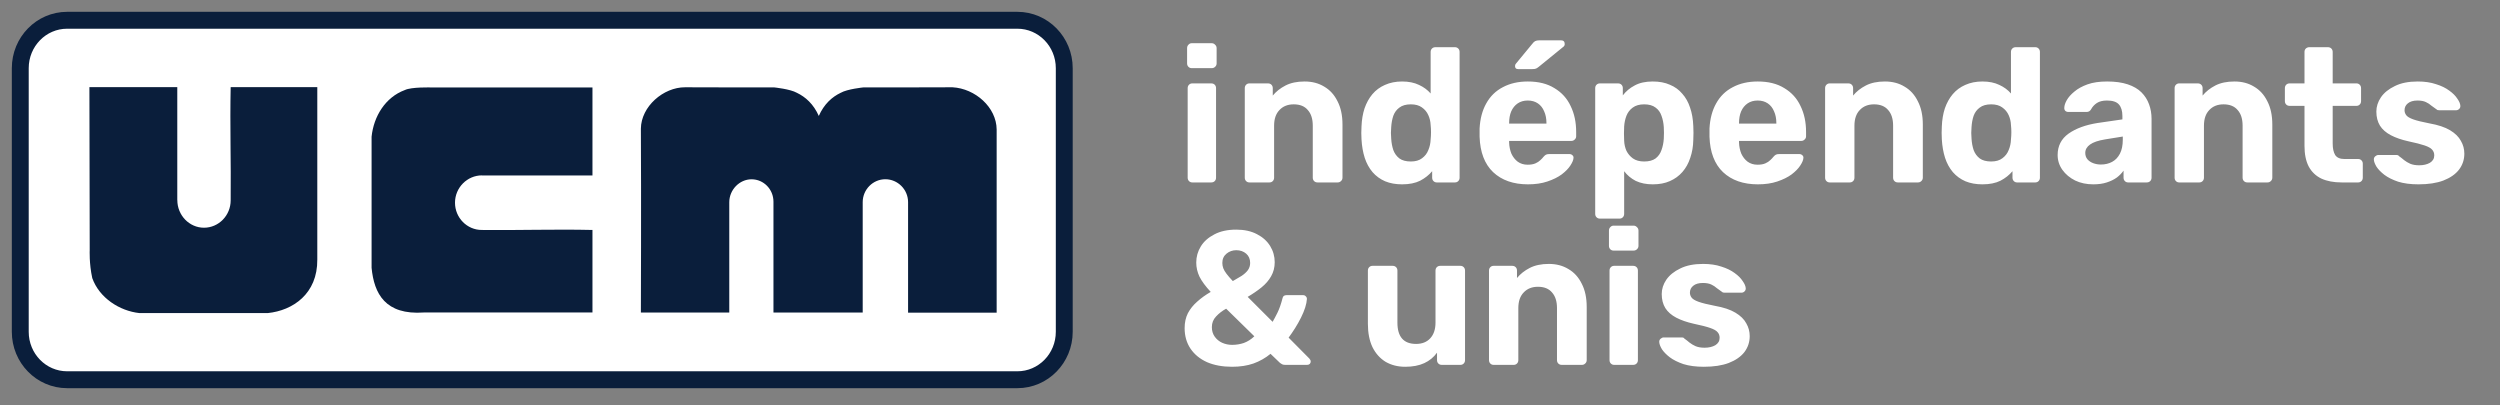 <svg width="148" height="24" viewBox="0 0 148 24" fill="none" xmlns="http://www.w3.org/2000/svg">
<rect x="0" y="0" width="148" height="24" fill="#808080" stroke="none"/>
<path fillRule="evenodd" clipRule="evenodd" d="M60.229 22.48C61.762 22.48 63.004 21.21 63.004 19.642V4.038C63.004 2.47 61.762 1.2 60.229 1.2H3.975C2.441 1.2 1.2 2.47 1.2 4.038V19.642C1.2 21.21 2.441 22.48 3.975 22.48H60.229Z" fill="white" stroke="#0A1E3B" strokeWidth="0.618" stroke-miterlimit="2.61"/>
<path fillRule="evenodd" clipRule="evenodd" d="M10.498 11.849C10.498 12.743 11.205 13.481 12.077 13.481C12.949 13.481 13.656 12.753 13.656 11.86C13.681 9.606 13.607 7.436 13.656 5.16H18.784V15.366C18.801 17.395 17.338 18.383 15.847 18.535H8.255C7.08 18.408 5.881 17.638 5.462 16.463C5.272 15.591 5.311 14.81 5.311 14.81L5.293 5.16H10.495V11.849H10.498Z" fill="#0A1E3B"/>
<path fillRule="evenodd" clipRule="evenodd" d="M28.533 10.382C27.66 10.382 26.936 11.107 26.936 12C26.936 12.893 27.65 13.614 28.522 13.614C30.724 13.639 32.844 13.562 35.074 13.614V18.499H25.097C22.804 18.661 22.146 17.381 21.998 15.854V8.093C22.122 6.89 22.811 5.758 23.964 5.332C24.348 5.139 25.547 5.178 25.547 5.178H35.074V10.386H28.533V10.382Z" fill="#0A1E3B"/>
<path fillRule="evenodd" clipRule="evenodd" d="M48.466 6.879C48.786 6.152 49.261 5.737 49.77 5.494C50.161 5.269 51.117 5.174 51.117 5.174C51.117 5.174 54.479 5.181 56.389 5.167C57.733 5.241 58.991 6.352 59.002 7.667V18.509H53.758V11.965C53.758 11.216 53.143 10.611 52.412 10.611C51.68 10.611 51.072 11.219 51.072 11.968V18.502H45.789V11.94C45.789 11.209 45.209 10.614 44.492 10.614C43.774 10.614 43.173 11.24 43.173 11.972V18.502H37.94C37.94 18.502 37.965 11.806 37.94 7.622C37.951 6.306 39.273 5.163 40.556 5.167C42.466 5.181 45.828 5.174 45.828 5.174C45.828 5.174 46.781 5.269 47.175 5.494C47.681 5.737 48.16 6.152 48.48 6.879H48.469H48.466Z" fill="#0A1E3B"/>
<path d="M70.581 10.8C70.506 10.8 70.442 10.774 70.389 10.721C70.337 10.668 70.31 10.601 70.31 10.518V5.219C70.31 5.136 70.337 5.068 70.389 5.016C70.442 4.963 70.506 4.937 70.581 4.937H71.709C71.791 4.937 71.859 4.963 71.912 5.016C71.964 5.068 71.99 5.136 71.99 5.219V10.518C71.99 10.601 71.964 10.668 71.912 10.721C71.859 10.774 71.791 10.8 71.709 10.8H70.581ZM70.547 4.035C70.472 4.035 70.408 4.008 70.356 3.956C70.303 3.903 70.276 3.835 70.276 3.753V2.851C70.276 2.768 70.303 2.7 70.356 2.648C70.408 2.588 70.472 2.558 70.547 2.558H71.731C71.814 2.558 71.881 2.588 71.934 2.648C71.994 2.7 72.024 2.768 72.024 2.851V3.753C72.024 3.835 71.994 3.903 71.934 3.956C71.881 4.008 71.814 4.035 71.731 4.035H70.547ZM73.962 10.8C73.886 10.8 73.822 10.774 73.77 10.721C73.717 10.668 73.691 10.601 73.691 10.518V5.219C73.691 5.136 73.717 5.068 73.77 5.016C73.822 4.963 73.886 4.937 73.962 4.937H75.066C75.149 4.937 75.217 4.963 75.269 5.016C75.322 5.068 75.348 5.136 75.348 5.219V5.658C75.544 5.418 75.796 5.219 76.104 5.061C76.412 4.903 76.788 4.824 77.231 4.824C77.675 4.824 78.062 4.925 78.393 5.128C78.731 5.324 78.994 5.613 79.182 5.997C79.377 6.372 79.475 6.831 79.475 7.372V10.518C79.475 10.601 79.445 10.668 79.385 10.721C79.332 10.774 79.269 10.8 79.193 10.8H77.998C77.915 10.8 77.848 10.774 77.795 10.721C77.743 10.668 77.716 10.601 77.716 10.518V7.44C77.716 7.041 77.618 6.733 77.423 6.515C77.235 6.29 76.957 6.177 76.589 6.177C76.235 6.177 75.954 6.29 75.743 6.515C75.532 6.733 75.427 7.041 75.427 7.44V10.518C75.427 10.601 75.401 10.668 75.348 10.721C75.296 10.774 75.232 10.8 75.157 10.8H73.962ZM83.002 10.913C82.627 10.913 82.292 10.853 81.999 10.732C81.706 10.605 81.458 10.424 81.255 10.191C81.052 9.951 80.898 9.669 80.792 9.345C80.687 9.015 80.623 8.65 80.601 8.252C80.593 8.109 80.589 7.981 80.589 7.868C80.589 7.748 80.593 7.62 80.601 7.485C80.616 7.094 80.676 6.737 80.781 6.414C80.894 6.091 81.048 5.812 81.243 5.579C81.446 5.339 81.694 5.155 81.988 5.027C82.288 4.892 82.627 4.824 83.002 4.824C83.393 4.824 83.728 4.892 84.006 5.027C84.284 5.155 84.513 5.324 84.694 5.534V3.076C84.694 2.994 84.72 2.926 84.773 2.873C84.825 2.821 84.893 2.794 84.976 2.794H86.137C86.212 2.794 86.276 2.821 86.329 2.873C86.381 2.926 86.408 2.994 86.408 3.076V10.518C86.408 10.601 86.381 10.668 86.329 10.721C86.276 10.774 86.212 10.8 86.137 10.8H85.055C84.979 10.8 84.915 10.774 84.863 10.721C84.81 10.668 84.784 10.601 84.784 10.518V10.135C84.596 10.36 84.359 10.548 84.073 10.698C83.788 10.841 83.431 10.913 83.002 10.913ZM83.521 9.56C83.799 9.56 84.021 9.496 84.186 9.368C84.359 9.24 84.483 9.079 84.558 8.883C84.641 8.688 84.686 8.477 84.694 8.252C84.709 8.109 84.716 7.966 84.716 7.823C84.716 7.68 84.709 7.541 84.694 7.406C84.686 7.196 84.641 7 84.558 6.82C84.476 6.632 84.348 6.478 84.175 6.357C84.01 6.237 83.792 6.177 83.521 6.177C83.235 6.177 83.01 6.241 82.844 6.369C82.679 6.489 82.559 6.651 82.484 6.854C82.416 7.056 82.375 7.278 82.36 7.519C82.337 7.752 82.337 7.985 82.36 8.218C82.375 8.458 82.416 8.68 82.484 8.883C82.559 9.086 82.679 9.251 82.844 9.379C83.01 9.5 83.235 9.56 83.521 9.56ZM90.456 10.913C89.592 10.913 88.904 10.672 88.393 10.191C87.889 9.71 87.622 9.011 87.592 8.094C87.592 8.034 87.592 7.955 87.592 7.857C87.592 7.752 87.592 7.669 87.592 7.609C87.622 7.03 87.754 6.534 87.987 6.121C88.22 5.7 88.547 5.38 88.968 5.162C89.389 4.937 89.881 4.824 90.445 4.824C91.076 4.824 91.603 4.955 92.024 5.219C92.452 5.474 92.772 5.827 92.982 6.278C93.2 6.722 93.309 7.233 93.309 7.812V8.071C93.309 8.146 93.279 8.21 93.219 8.263C93.166 8.316 93.102 8.342 93.027 8.342H89.34C89.34 8.349 89.34 8.364 89.34 8.387C89.34 8.402 89.34 8.417 89.34 8.432C89.348 8.673 89.393 8.894 89.475 9.097C89.566 9.293 89.69 9.451 89.847 9.571C90.013 9.691 90.208 9.751 90.434 9.751C90.622 9.751 90.776 9.725 90.896 9.672C91.016 9.62 91.114 9.556 91.189 9.481C91.272 9.406 91.332 9.342 91.37 9.289C91.437 9.214 91.49 9.169 91.528 9.154C91.573 9.131 91.64 9.12 91.731 9.12H92.903C92.978 9.12 93.038 9.142 93.084 9.188C93.136 9.225 93.159 9.282 93.151 9.357C93.144 9.477 93.08 9.627 92.96 9.808C92.847 9.981 92.678 10.153 92.452 10.326C92.227 10.492 91.945 10.631 91.606 10.744C91.276 10.856 90.892 10.913 90.456 10.913ZM89.34 7.316H91.55V7.293C91.55 7.023 91.505 6.79 91.415 6.594C91.332 6.391 91.208 6.233 91.043 6.121C90.877 6.008 90.678 5.951 90.445 5.951C90.212 5.951 90.013 6.008 89.847 6.121C89.682 6.233 89.554 6.391 89.464 6.594C89.381 6.79 89.34 7.023 89.34 7.293V7.316ZM89.87 4.091C89.75 4.091 89.69 4.031 89.69 3.911C89.69 3.85 89.708 3.802 89.746 3.764L90.704 2.603C90.772 2.512 90.832 2.456 90.885 2.433C90.945 2.403 91.024 2.388 91.122 2.388H92.418C92.561 2.388 92.632 2.464 92.632 2.614C92.632 2.667 92.614 2.712 92.576 2.749L91.122 3.933C91.061 3.986 91.001 4.027 90.941 4.057C90.889 4.08 90.813 4.091 90.716 4.091H89.87ZM94.718 12.942C94.635 12.942 94.568 12.916 94.515 12.863C94.463 12.811 94.436 12.743 94.436 12.661V5.219C94.436 5.136 94.463 5.068 94.515 5.016C94.568 4.963 94.635 4.937 94.718 4.937H95.789C95.872 4.937 95.94 4.963 95.992 5.016C96.045 5.068 96.071 5.136 96.071 5.219V5.647C96.252 5.406 96.485 5.211 96.77 5.061C97.056 4.903 97.413 4.824 97.841 4.824C98.232 4.824 98.571 4.888 98.856 5.016C99.15 5.136 99.394 5.313 99.589 5.546C99.792 5.771 99.946 6.045 100.052 6.369C100.164 6.692 100.228 7.056 100.243 7.462C100.251 7.605 100.254 7.741 100.254 7.868C100.254 7.996 100.251 8.135 100.243 8.286C100.236 8.669 100.175 9.022 100.063 9.345C99.958 9.669 99.803 9.947 99.6 10.18C99.397 10.413 99.15 10.593 98.856 10.721C98.571 10.849 98.232 10.913 97.841 10.913C97.458 10.913 97.124 10.845 96.838 10.71C96.56 10.567 96.331 10.375 96.15 10.135V12.661C96.15 12.743 96.124 12.811 96.071 12.863C96.019 12.916 95.955 12.942 95.879 12.942H94.718ZM97.334 9.56C97.62 9.56 97.845 9.5 98.011 9.379C98.176 9.251 98.292 9.086 98.36 8.883C98.435 8.68 98.48 8.458 98.496 8.218C98.51 7.985 98.51 7.752 98.496 7.519C98.48 7.278 98.435 7.056 98.36 6.854C98.292 6.651 98.176 6.489 98.011 6.369C97.845 6.241 97.62 6.177 97.334 6.177C97.056 6.177 96.83 6.241 96.658 6.369C96.485 6.496 96.361 6.658 96.285 6.854C96.21 7.049 96.165 7.259 96.15 7.485C96.143 7.62 96.139 7.759 96.139 7.902C96.139 8.045 96.143 8.188 96.15 8.331C96.158 8.541 96.203 8.74 96.285 8.928C96.376 9.109 96.504 9.259 96.669 9.379C96.842 9.5 97.063 9.56 97.334 9.56ZM104.066 10.913C103.202 10.913 102.514 10.672 102.003 10.191C101.499 9.71 101.232 9.011 101.202 8.094C101.202 8.034 101.202 7.955 101.202 7.857C101.202 7.752 101.202 7.669 101.202 7.609C101.232 7.03 101.364 6.534 101.597 6.121C101.83 5.7 102.157 5.38 102.578 5.162C102.999 4.937 103.491 4.824 104.055 4.824C104.687 4.824 105.213 4.955 105.634 5.219C106.062 5.474 106.382 5.827 106.592 6.278C106.81 6.722 106.919 7.233 106.919 7.812V8.071C106.919 8.146 106.889 8.21 106.829 8.263C106.776 8.316 106.712 8.342 106.637 8.342H102.95C102.95 8.349 102.95 8.364 102.95 8.387C102.95 8.402 102.95 8.417 102.95 8.432C102.958 8.673 103.003 8.894 103.085 9.097C103.176 9.293 103.3 9.451 103.457 9.571C103.623 9.691 103.818 9.751 104.044 9.751C104.232 9.751 104.386 9.725 104.506 9.672C104.626 9.62 104.724 9.556 104.799 9.481C104.882 9.406 104.942 9.342 104.98 9.289C105.047 9.214 105.1 9.169 105.138 9.154C105.183 9.131 105.25 9.12 105.341 9.12H106.513C106.588 9.12 106.649 9.142 106.694 9.188C106.746 9.225 106.769 9.282 106.761 9.357C106.754 9.477 106.69 9.627 106.57 9.808C106.457 9.981 106.288 10.153 106.062 10.326C105.837 10.492 105.555 10.631 105.217 10.744C104.886 10.856 104.502 10.913 104.066 10.913ZM102.95 7.316H105.16V7.293C105.16 7.023 105.115 6.79 105.025 6.594C104.942 6.391 104.818 6.233 104.653 6.121C104.487 6.008 104.288 5.951 104.055 5.951C103.822 5.951 103.623 6.008 103.457 6.121C103.292 6.233 103.164 6.391 103.074 6.594C102.992 6.79 102.95 7.023 102.95 7.293V7.316ZM108.317 10.8C108.242 10.8 108.178 10.774 108.125 10.721C108.073 10.668 108.046 10.601 108.046 10.518V5.219C108.046 5.136 108.073 5.068 108.125 5.016C108.178 4.963 108.242 4.937 108.317 4.937H109.422C109.505 4.937 109.572 4.963 109.625 5.016C109.677 5.068 109.704 5.136 109.704 5.219V5.658C109.899 5.418 110.151 5.219 110.459 5.061C110.767 4.903 111.143 4.824 111.587 4.824C112.03 4.824 112.417 4.925 112.748 5.128C113.087 5.324 113.35 5.613 113.537 5.997C113.733 6.372 113.831 6.831 113.831 7.372V10.518C113.831 10.601 113.801 10.668 113.741 10.721C113.688 10.774 113.624 10.8 113.549 10.8H112.354C112.271 10.8 112.203 10.774 112.151 10.721C112.098 10.668 112.072 10.601 112.072 10.518V7.44C112.072 7.041 111.974 6.733 111.779 6.515C111.591 6.29 111.312 6.177 110.944 6.177C110.591 6.177 110.309 6.29 110.098 6.515C109.888 6.733 109.783 7.041 109.783 7.44V10.518C109.783 10.601 109.756 10.668 109.704 10.721C109.651 10.774 109.587 10.8 109.512 10.8H108.317ZM117.358 10.913C116.982 10.913 116.648 10.853 116.354 10.732C116.061 10.605 115.813 10.424 115.61 10.191C115.407 9.951 115.253 9.669 115.148 9.345C115.043 9.015 114.979 8.65 114.956 8.252C114.949 8.109 114.945 7.981 114.945 7.868C114.945 7.748 114.949 7.62 114.956 7.485C114.971 7.094 115.031 6.737 115.136 6.414C115.249 6.091 115.403 5.812 115.599 5.579C115.802 5.339 116.05 5.155 116.343 5.027C116.644 4.892 116.982 4.824 117.358 4.824C117.749 4.824 118.083 4.892 118.361 5.027C118.64 5.155 118.869 5.324 119.049 5.534V3.076C119.049 2.994 119.075 2.926 119.128 2.873C119.181 2.821 119.248 2.794 119.331 2.794H120.492C120.568 2.794 120.631 2.821 120.684 2.873C120.737 2.926 120.763 2.994 120.763 3.076V10.518C120.763 10.601 120.737 10.668 120.684 10.721C120.631 10.774 120.568 10.8 120.492 10.8H119.41C119.335 10.8 119.271 10.774 119.218 10.721C119.166 10.668 119.139 10.601 119.139 10.518V10.135C118.951 10.36 118.715 10.548 118.429 10.698C118.143 10.841 117.786 10.913 117.358 10.913ZM117.877 9.56C118.155 9.56 118.376 9.496 118.542 9.368C118.715 9.24 118.839 9.079 118.914 8.883C118.997 8.688 119.042 8.477 119.049 8.252C119.064 8.109 119.072 7.966 119.072 7.823C119.072 7.68 119.064 7.541 119.049 7.406C119.042 7.196 118.997 7 118.914 6.82C118.831 6.632 118.703 6.478 118.53 6.357C118.365 6.237 118.147 6.177 117.877 6.177C117.591 6.177 117.365 6.241 117.2 6.369C117.035 6.489 116.914 6.651 116.839 6.854C116.771 7.056 116.73 7.278 116.715 7.519C116.693 7.752 116.693 7.985 116.715 8.218C116.73 8.458 116.771 8.68 116.839 8.883C116.914 9.086 117.035 9.251 117.2 9.379C117.365 9.5 117.591 9.56 117.877 9.56ZM123.922 10.913C123.523 10.913 123.166 10.838 122.85 10.687C122.534 10.529 122.282 10.319 122.094 10.056C121.907 9.793 121.812 9.5 121.812 9.176C121.812 8.643 122.027 8.222 122.455 7.913C122.891 7.605 123.462 7.395 124.169 7.282L125.646 7.068V6.865C125.646 6.572 125.579 6.346 125.443 6.188C125.308 6.03 125.071 5.951 124.733 5.951C124.484 5.951 124.285 6 124.135 6.098C123.985 6.196 123.869 6.324 123.786 6.481C123.726 6.579 123.64 6.628 123.527 6.628H122.455C122.372 6.628 122.309 6.605 122.263 6.56C122.219 6.508 122.2 6.448 122.207 6.38C122.207 6.252 122.256 6.102 122.353 5.929C122.452 5.756 122.602 5.587 122.804 5.422C123.007 5.249 123.268 5.106 123.583 4.993C123.899 4.88 124.285 4.824 124.745 4.824C125.218 4.824 125.623 4.88 125.962 4.993C126.3 5.106 126.571 5.264 126.774 5.467C126.977 5.67 127.127 5.906 127.225 6.177C127.322 6.44 127.372 6.726 127.372 7.034V10.518C127.372 10.601 127.345 10.668 127.292 10.721C127.24 10.774 127.172 10.8 127.09 10.8H125.984C125.909 10.8 125.845 10.774 125.792 10.721C125.741 10.668 125.714 10.601 125.714 10.518V10.101C125.616 10.244 125.485 10.379 125.32 10.507C125.154 10.627 124.955 10.725 124.722 10.8C124.496 10.875 124.229 10.913 123.922 10.913ZM124.372 9.74C124.62 9.74 124.842 9.687 125.038 9.582C125.233 9.477 125.387 9.315 125.5 9.097C125.612 8.879 125.669 8.605 125.669 8.274V8.083L124.62 8.252C124.214 8.319 123.917 8.421 123.73 8.556C123.541 8.691 123.448 8.857 123.448 9.052C123.448 9.195 123.488 9.319 123.571 9.424C123.661 9.53 123.779 9.609 123.922 9.661C124.064 9.714 124.214 9.74 124.372 9.74ZM129.007 10.8C128.932 10.8 128.868 10.774 128.815 10.721C128.762 10.668 128.737 10.601 128.737 10.518V5.219C128.737 5.136 128.762 5.068 128.815 5.016C128.868 4.963 128.932 4.937 129.007 4.937H130.112C130.195 4.937 130.262 4.963 130.315 5.016C130.368 5.068 130.394 5.136 130.394 5.219V5.658C130.59 5.418 130.842 5.219 131.149 5.061C131.458 4.903 131.833 4.824 132.277 4.824C132.721 4.824 133.108 4.925 133.439 5.128C133.777 5.324 134.04 5.613 134.228 5.997C134.423 6.372 134.521 6.831 134.521 7.372V10.518C134.521 10.601 134.491 10.668 134.431 10.721C134.378 10.774 134.315 10.8 134.239 10.8H133.044C132.961 10.8 132.894 10.774 132.841 10.721C132.788 10.668 132.762 10.601 132.762 10.518V7.44C132.762 7.041 132.665 6.733 132.469 6.515C132.281 6.29 132.002 6.177 131.634 6.177C131.281 6.177 130.999 6.29 130.789 6.515C130.578 6.733 130.474 7.041 130.474 7.44V10.518C130.474 10.601 130.447 10.668 130.394 10.721C130.342 10.774 130.278 10.8 130.202 10.8H129.007ZM138.625 10.8C138.158 10.8 137.76 10.725 137.43 10.575C137.099 10.417 136.847 10.176 136.674 9.853C136.508 9.53 136.426 9.124 136.426 8.635V6.267H135.547C135.464 6.267 135.396 6.241 135.343 6.188C135.292 6.136 135.265 6.068 135.265 5.985V5.219C135.265 5.136 135.292 5.068 135.343 5.016C135.396 4.963 135.464 4.937 135.547 4.937H136.426V3.076C136.426 2.994 136.452 2.926 136.505 2.873C136.565 2.821 136.633 2.794 136.708 2.794H137.813C137.896 2.794 137.963 2.821 138.016 2.873C138.068 2.926 138.095 2.994 138.095 3.076V4.937H139.505C139.579 4.937 139.644 4.963 139.696 5.016C139.748 5.068 139.775 5.136 139.775 5.219V5.985C139.775 6.068 139.748 6.136 139.696 6.188C139.644 6.241 139.579 6.267 139.505 6.267H138.095V8.5C138.095 8.785 138.144 9.011 138.241 9.176C138.347 9.334 138.527 9.413 138.782 9.413H139.606C139.681 9.413 139.745 9.439 139.798 9.492C139.85 9.545 139.877 9.609 139.877 9.684V10.518C139.877 10.601 139.85 10.668 139.798 10.721C139.745 10.774 139.681 10.8 139.606 10.8H138.625ZM143.172 10.913C142.705 10.913 142.303 10.86 141.965 10.755C141.635 10.642 141.364 10.507 141.154 10.349C140.951 10.191 140.796 10.033 140.692 9.875C140.593 9.71 140.54 9.571 140.533 9.458C140.526 9.376 140.552 9.308 140.612 9.255C140.672 9.203 140.732 9.176 140.792 9.176H141.887C141.908 9.176 141.931 9.18 141.954 9.188C141.977 9.195 142 9.214 142.021 9.244C142.12 9.312 142.22 9.391 142.326 9.481C142.432 9.563 142.552 9.635 142.687 9.695C142.83 9.755 143.006 9.785 143.216 9.785C143.465 9.785 143.675 9.736 143.849 9.639C144.022 9.533 144.108 9.387 144.108 9.199C144.108 9.064 144.066 8.951 143.983 8.861C143.909 8.77 143.761 8.688 143.544 8.613C143.326 8.537 143.003 8.455 142.574 8.364C142.168 8.274 141.822 8.154 141.536 8.004C141.251 7.853 141.037 7.665 140.894 7.44C140.752 7.207 140.68 6.929 140.68 6.605C140.68 6.312 140.77 6.03 140.951 5.76C141.138 5.489 141.413 5.267 141.774 5.095C142.134 4.914 142.585 4.824 143.126 4.824C143.54 4.824 143.9 4.877 144.209 4.982C144.524 5.079 144.788 5.207 144.998 5.365C145.208 5.515 145.367 5.673 145.472 5.839C145.585 5.997 145.645 6.136 145.652 6.256C145.66 6.331 145.637 6.395 145.585 6.448C145.532 6.5 145.472 6.527 145.404 6.527H144.401C144.364 6.527 144.329 6.523 144.299 6.515C144.269 6.5 144.242 6.481 144.221 6.459C144.13 6.399 144.036 6.331 143.939 6.256C143.849 6.173 143.74 6.102 143.611 6.042C143.484 5.982 143.318 5.951 143.116 5.951C142.867 5.951 142.675 6.008 142.541 6.121C142.412 6.226 142.349 6.361 142.349 6.527C142.349 6.632 142.382 6.729 142.45 6.82C142.518 6.91 142.657 6.993 142.867 7.068C143.077 7.143 143.398 7.222 143.826 7.305C144.337 7.395 144.743 7.53 145.044 7.71C145.344 7.891 145.559 8.101 145.686 8.342C145.822 8.575 145.889 8.827 145.889 9.097C145.889 9.451 145.784 9.766 145.573 10.044C145.363 10.315 145.055 10.529 144.649 10.687C144.251 10.838 143.758 10.913 143.172 10.913ZM72.938 21.713C72.374 21.713 71.881 21.623 71.46 21.442C71.04 21.254 70.713 20.987 70.479 20.642C70.246 20.296 70.13 19.89 70.13 19.424C70.13 19.093 70.194 18.8 70.322 18.544C70.457 18.289 70.641 18.059 70.874 17.857C71.107 17.646 71.374 17.454 71.675 17.281C71.367 16.951 71.145 16.65 71.009 16.379C70.882 16.109 70.818 15.831 70.818 15.545C70.818 15.199 70.908 14.88 71.088 14.587C71.269 14.293 71.536 14.057 71.889 13.876C72.242 13.688 72.674 13.594 73.186 13.594C73.667 13.594 74.076 13.685 74.415 13.865C74.753 14.038 75.012 14.271 75.193 14.564C75.373 14.857 75.463 15.177 75.463 15.523C75.463 15.831 75.392 16.109 75.249 16.357C75.114 16.597 74.926 16.815 74.685 17.011C74.445 17.206 74.17 17.394 73.862 17.575L75.339 19.052C75.414 18.924 75.508 18.747 75.621 18.522C75.734 18.296 75.835 18.007 75.926 17.654C75.948 17.533 76.027 17.473 76.162 17.473H77.143C77.211 17.473 77.264 17.496 77.301 17.541C77.346 17.578 77.369 17.631 77.369 17.699C77.361 17.841 77.328 18.011 77.267 18.206C77.207 18.394 77.125 18.593 77.019 18.804C76.914 19.014 76.798 19.221 76.67 19.424C76.542 19.627 76.414 19.815 76.286 19.988L77.515 21.228C77.568 21.288 77.594 21.344 77.594 21.397C77.594 21.457 77.576 21.506 77.538 21.544C77.5 21.581 77.448 21.6 77.38 21.6H76.083C76.008 21.6 75.948 21.589 75.903 21.566C75.858 21.536 75.817 21.51 75.779 21.487L75.215 20.946C74.915 21.194 74.576 21.386 74.2 21.521C73.832 21.649 73.411 21.713 72.938 21.713ZM72.938 20.416C73.186 20.416 73.419 20.378 73.637 20.303C73.862 20.221 74.069 20.089 74.257 19.909L72.588 18.274C72.355 18.401 72.156 18.556 71.99 18.736C71.825 18.909 71.742 19.119 71.742 19.367C71.742 19.585 71.799 19.773 71.912 19.931C72.024 20.089 72.171 20.209 72.351 20.292C72.539 20.375 72.735 20.416 72.938 20.416ZM72.983 16.639C73.171 16.534 73.344 16.432 73.501 16.334C73.659 16.229 73.783 16.116 73.873 15.996C73.964 15.868 74.009 15.725 74.009 15.568C74.009 15.335 73.93 15.15 73.772 15.015C73.614 14.88 73.419 14.812 73.186 14.812C72.968 14.812 72.776 14.88 72.611 15.015C72.445 15.15 72.362 15.335 72.362 15.568C72.362 15.673 72.381 15.778 72.419 15.883C72.456 15.981 72.52 16.09 72.611 16.21C72.701 16.331 72.825 16.473 72.983 16.639ZM83.189 21.713C82.753 21.713 82.366 21.615 82.028 21.42C81.697 21.217 81.438 20.927 81.25 20.551C81.069 20.168 80.979 19.706 80.979 19.165V16.019C80.979 15.936 81.005 15.868 81.058 15.816C81.111 15.763 81.174 15.737 81.25 15.737H82.445C82.528 15.737 82.595 15.763 82.648 15.816C82.701 15.868 82.727 15.936 82.727 16.019V19.097C82.727 19.939 83.095 20.36 83.832 20.36C84.185 20.36 84.463 20.251 84.666 20.033C84.877 19.807 84.982 19.495 84.982 19.097V16.019C84.982 15.936 85.008 15.868 85.061 15.816C85.113 15.763 85.181 15.737 85.264 15.737H86.459C86.534 15.737 86.598 15.763 86.651 15.816C86.703 15.868 86.73 15.936 86.73 16.019V21.318C86.73 21.401 86.703 21.468 86.651 21.521C86.598 21.574 86.534 21.6 86.459 21.6H85.354C85.271 21.6 85.204 21.574 85.151 21.521C85.098 21.468 85.072 21.401 85.072 21.318V20.878C84.877 21.149 84.625 21.356 84.317 21.498C84.008 21.641 83.632 21.713 83.189 21.713ZM88.419 21.6C88.344 21.6 88.28 21.574 88.228 21.521C88.175 21.468 88.149 21.401 88.149 21.318V16.019C88.149 15.936 88.175 15.868 88.228 15.816C88.28 15.763 88.344 15.737 88.419 15.737H89.524C89.607 15.737 89.675 15.763 89.727 15.816C89.78 15.868 89.806 15.936 89.806 16.019V16.458C90.002 16.218 90.254 16.019 90.562 15.861C90.87 15.703 91.246 15.624 91.689 15.624C92.133 15.624 92.52 15.725 92.851 15.928C93.189 16.124 93.452 16.413 93.64 16.797C93.835 17.172 93.933 17.631 93.933 18.172V21.318C93.933 21.401 93.903 21.468 93.843 21.521C93.79 21.574 93.726 21.6 93.651 21.6H92.456C92.373 21.6 92.306 21.574 92.253 21.521C92.2 21.468 92.174 21.401 92.174 21.318V18.24C92.174 17.841 92.076 17.533 91.881 17.315C91.693 17.09 91.415 16.977 91.047 16.977C90.693 16.977 90.411 17.09 90.201 17.315C89.99 17.533 89.885 17.841 89.885 18.24V21.318C89.885 21.401 89.859 21.468 89.806 21.521C89.754 21.574 89.69 21.6 89.615 21.6H88.419ZM95.555 21.6C95.48 21.6 95.416 21.574 95.363 21.521C95.31 21.468 95.284 21.401 95.284 21.318V16.019C95.284 15.936 95.31 15.868 95.363 15.816C95.416 15.763 95.48 15.737 95.555 15.737H96.682C96.765 15.737 96.833 15.763 96.885 15.816C96.938 15.868 96.964 15.936 96.964 16.019V21.318C96.964 21.401 96.938 21.468 96.885 21.521C96.833 21.574 96.765 21.6 96.682 21.6H95.555ZM95.521 14.835C95.446 14.835 95.382 14.808 95.329 14.756C95.277 14.703 95.25 14.635 95.25 14.553V13.651C95.25 13.568 95.277 13.5 95.329 13.448C95.382 13.388 95.446 13.358 95.521 13.358H96.705C96.787 13.358 96.855 13.388 96.908 13.448C96.968 13.5 96.998 13.568 96.998 13.651V14.553C96.998 14.635 96.968 14.703 96.908 14.756C96.855 14.808 96.787 14.835 96.705 14.835H95.521ZM100.866 21.713C100.4 21.713 99.998 21.66 99.659 21.555C99.329 21.442 99.058 21.307 98.848 21.149C98.645 20.991 98.491 20.833 98.385 20.675C98.288 20.51 98.235 20.371 98.228 20.258C98.22 20.175 98.246 20.108 98.306 20.055C98.367 20.003 98.427 19.976 98.487 19.976H99.581C99.603 19.976 99.626 19.98 99.648 19.988C99.671 19.995 99.693 20.014 99.716 20.044C99.814 20.112 99.915 20.191 100.02 20.281C100.126 20.363 100.246 20.435 100.381 20.495C100.524 20.555 100.701 20.585 100.911 20.585C101.159 20.585 101.37 20.536 101.543 20.439C101.715 20.333 101.802 20.187 101.802 19.999C101.802 19.864 101.761 19.751 101.678 19.661C101.603 19.57 101.456 19.488 101.238 19.413C101.02 19.337 100.697 19.255 100.268 19.165C99.862 19.074 99.517 18.954 99.231 18.804C98.945 18.653 98.731 18.465 98.588 18.24C98.445 18.007 98.374 17.729 98.374 17.405C98.374 17.112 98.464 16.83 98.645 16.56C98.833 16.289 99.107 16.067 99.468 15.895C99.829 15.714 100.28 15.624 100.821 15.624C101.234 15.624 101.595 15.677 101.903 15.782C102.219 15.88 102.482 16.007 102.693 16.165C102.903 16.315 103.061 16.473 103.166 16.639C103.279 16.797 103.339 16.936 103.347 17.056C103.354 17.131 103.332 17.195 103.279 17.248C103.226 17.3 103.166 17.327 103.099 17.327H102.095C102.057 17.327 102.024 17.323 101.994 17.315C101.963 17.3 101.937 17.281 101.915 17.259C101.824 17.199 101.73 17.131 101.633 17.056C101.543 16.973 101.434 16.902 101.306 16.842C101.178 16.782 101.013 16.752 100.81 16.752C100.562 16.752 100.37 16.808 100.235 16.921C100.107 17.026 100.043 17.161 100.043 17.327C100.043 17.432 100.077 17.529 100.144 17.62C100.212 17.71 100.351 17.793 100.562 17.868C100.772 17.943 101.091 18.022 101.52 18.105C102.031 18.195 102.437 18.33 102.738 18.511C103.038 18.691 103.253 18.901 103.38 19.142C103.516 19.375 103.583 19.627 103.583 19.897C103.583 20.251 103.478 20.566 103.268 20.845C103.057 21.115 102.749 21.329 102.343 21.487C101.945 21.638 101.452 21.713 100.866 21.713Z" fill="white"/>
</svg>
